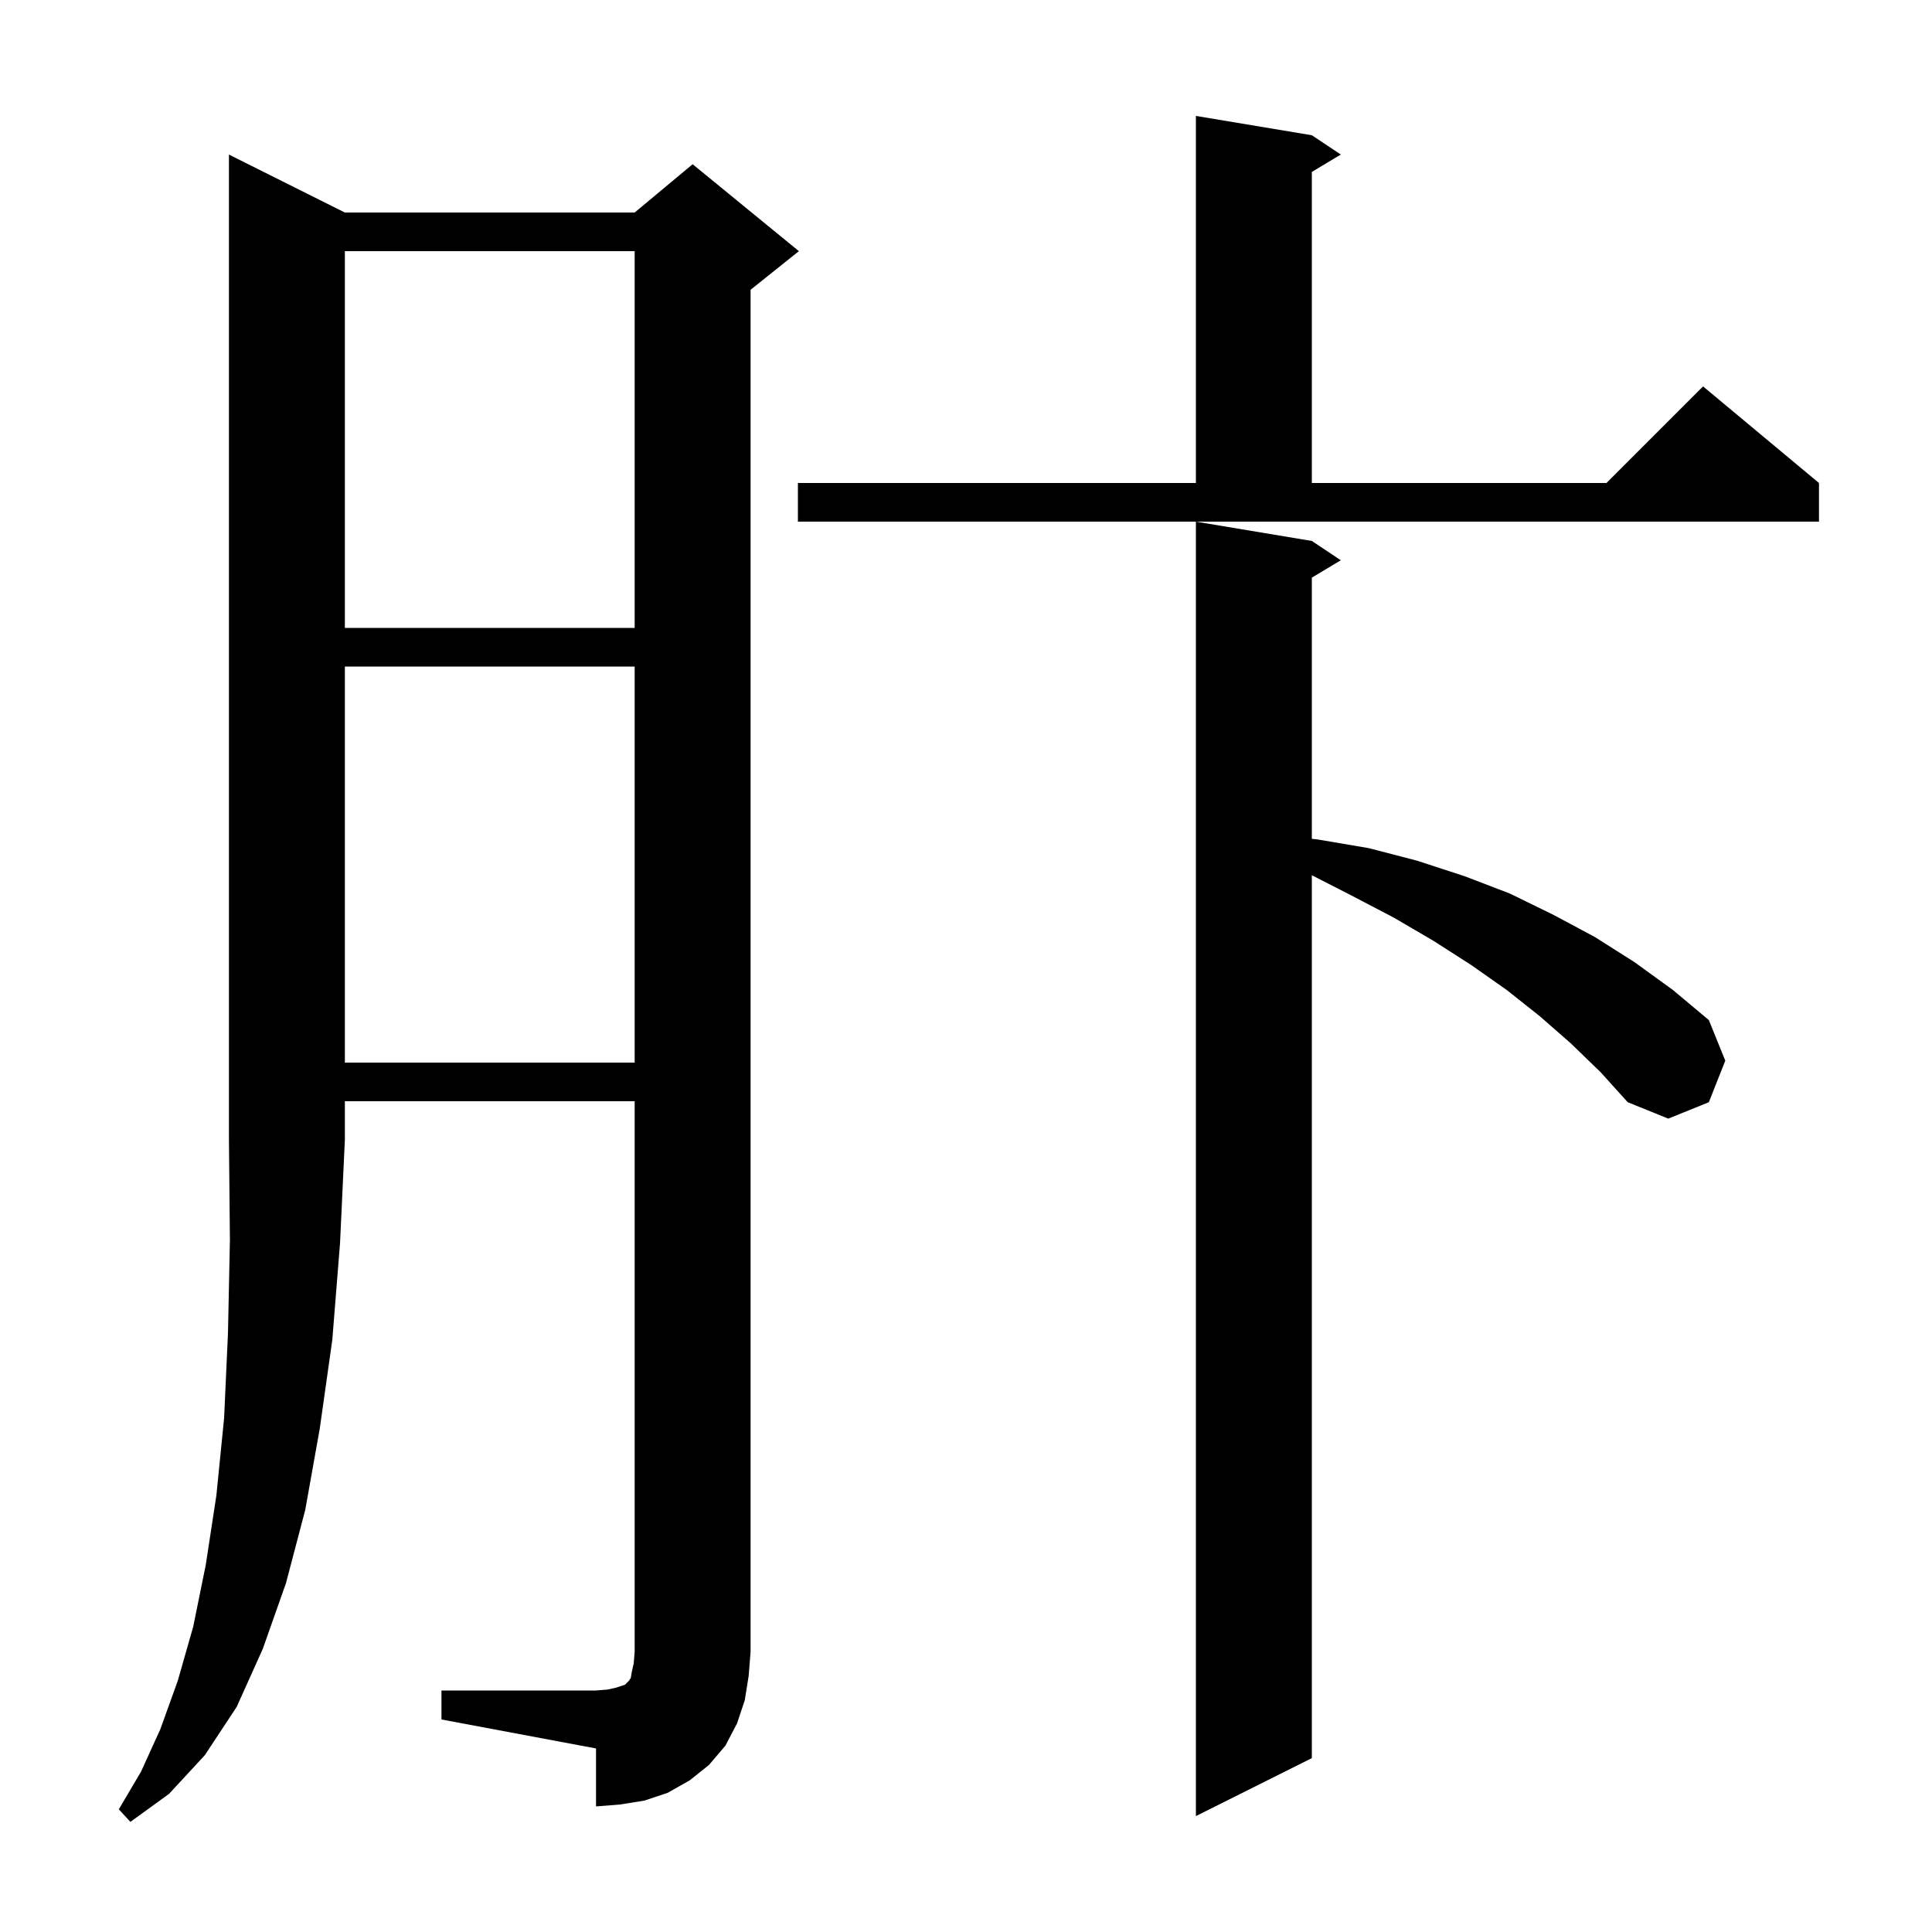 <svg xmlns="http://www.w3.org/2000/svg" xmlns:xlink="http://www.w3.org/1999/xlink" version="1.1" baseProfile="full" viewBox="0 0 200 200" width="200" height="200"><g fill="currentColor"><path d="M 35.7 22.0 L 65.7 22.0 L 71.7 17.0 L 82.7 26.0 L 77.7 30.0 L 77.7 171.0 L 77.5 173.5 L 77.1 176.0 L 76.3 178.4 L 75.1 180.7 L 73.4 182.7 L 71.4 184.3 L 69.1 185.6 L 66.7 186.4 L 64.2 186.8 L 61.7 187.0 L 61.7 181.0 L 45.7 178.0 L 45.7 175.0 L 61.7 175.0 L 62.9 174.9 L 63.8 174.7 L 64.7 174.4 L 65.1 174.0 L 65.3 173.7 L 65.4 173.1 L 65.6 172.2 L 65.7 171.0 L 65.7 114.0 L 35.7 114.0 L 35.7 118.0 L 35.2 128.7 L 34.4 138.7 L 33.1 147.9 L 31.6 156.3 L 29.6 163.9 L 27.2 170.7 L 24.5 176.7 L 21.2 181.7 L 17.5 185.7 L 13.5 188.6 L 12.3 187.3 L 14.6 183.4 L 16.6 179.0 L 18.4 174.0 L 20.0 168.4 L 21.3 162.0 L 22.4 154.8 L 23.2 146.8 L 23.6 138.0 L 23.8 128.4 L 23.7 118.0 L 23.7 16.0 Z M 162.6 108.0 L 159.4 105.2 L 156.0 102.5 L 152.3 99.9 L 148.4 97.4 L 144.3 95.0 L 139.9 92.7 L 135.8 90.604 L 135.8 182.0 L 123.8 188.0 L 123.8 54.0 L 135.8 56.0 L 138.8 58.0 L 135.8 59.8 L 135.8 86.833 L 136.4 86.9 L 141.7 87.8 L 146.7 89.1 L 151.6 90.7 L 156.3 92.5 L 160.8 94.7 L 165.1 97.0 L 169.2 99.6 L 173.2 102.5 L 176.9 105.6 L 178.6 109.8 L 176.9 114.1 L 172.7 115.8 L 168.5 114.1 L 165.7 111.0 Z M 35.7 69.0 L 35.7 110.0 L 65.7 110.0 L 65.7 69.0 Z M 35.7 26.0 L 35.7 65.0 L 65.7 65.0 L 65.7 26.0 Z M 82.6 50.0 L 123.8 50.0 L 123.8 12.0 L 135.8 14.0 L 138.8 16.0 L 135.8 17.8 L 135.8 50.0 L 166.3 50.0 L 176.3 40.0 L 188.3 50.0 L 188.3 54.0 L 82.6 54.0 Z "/></g></svg>